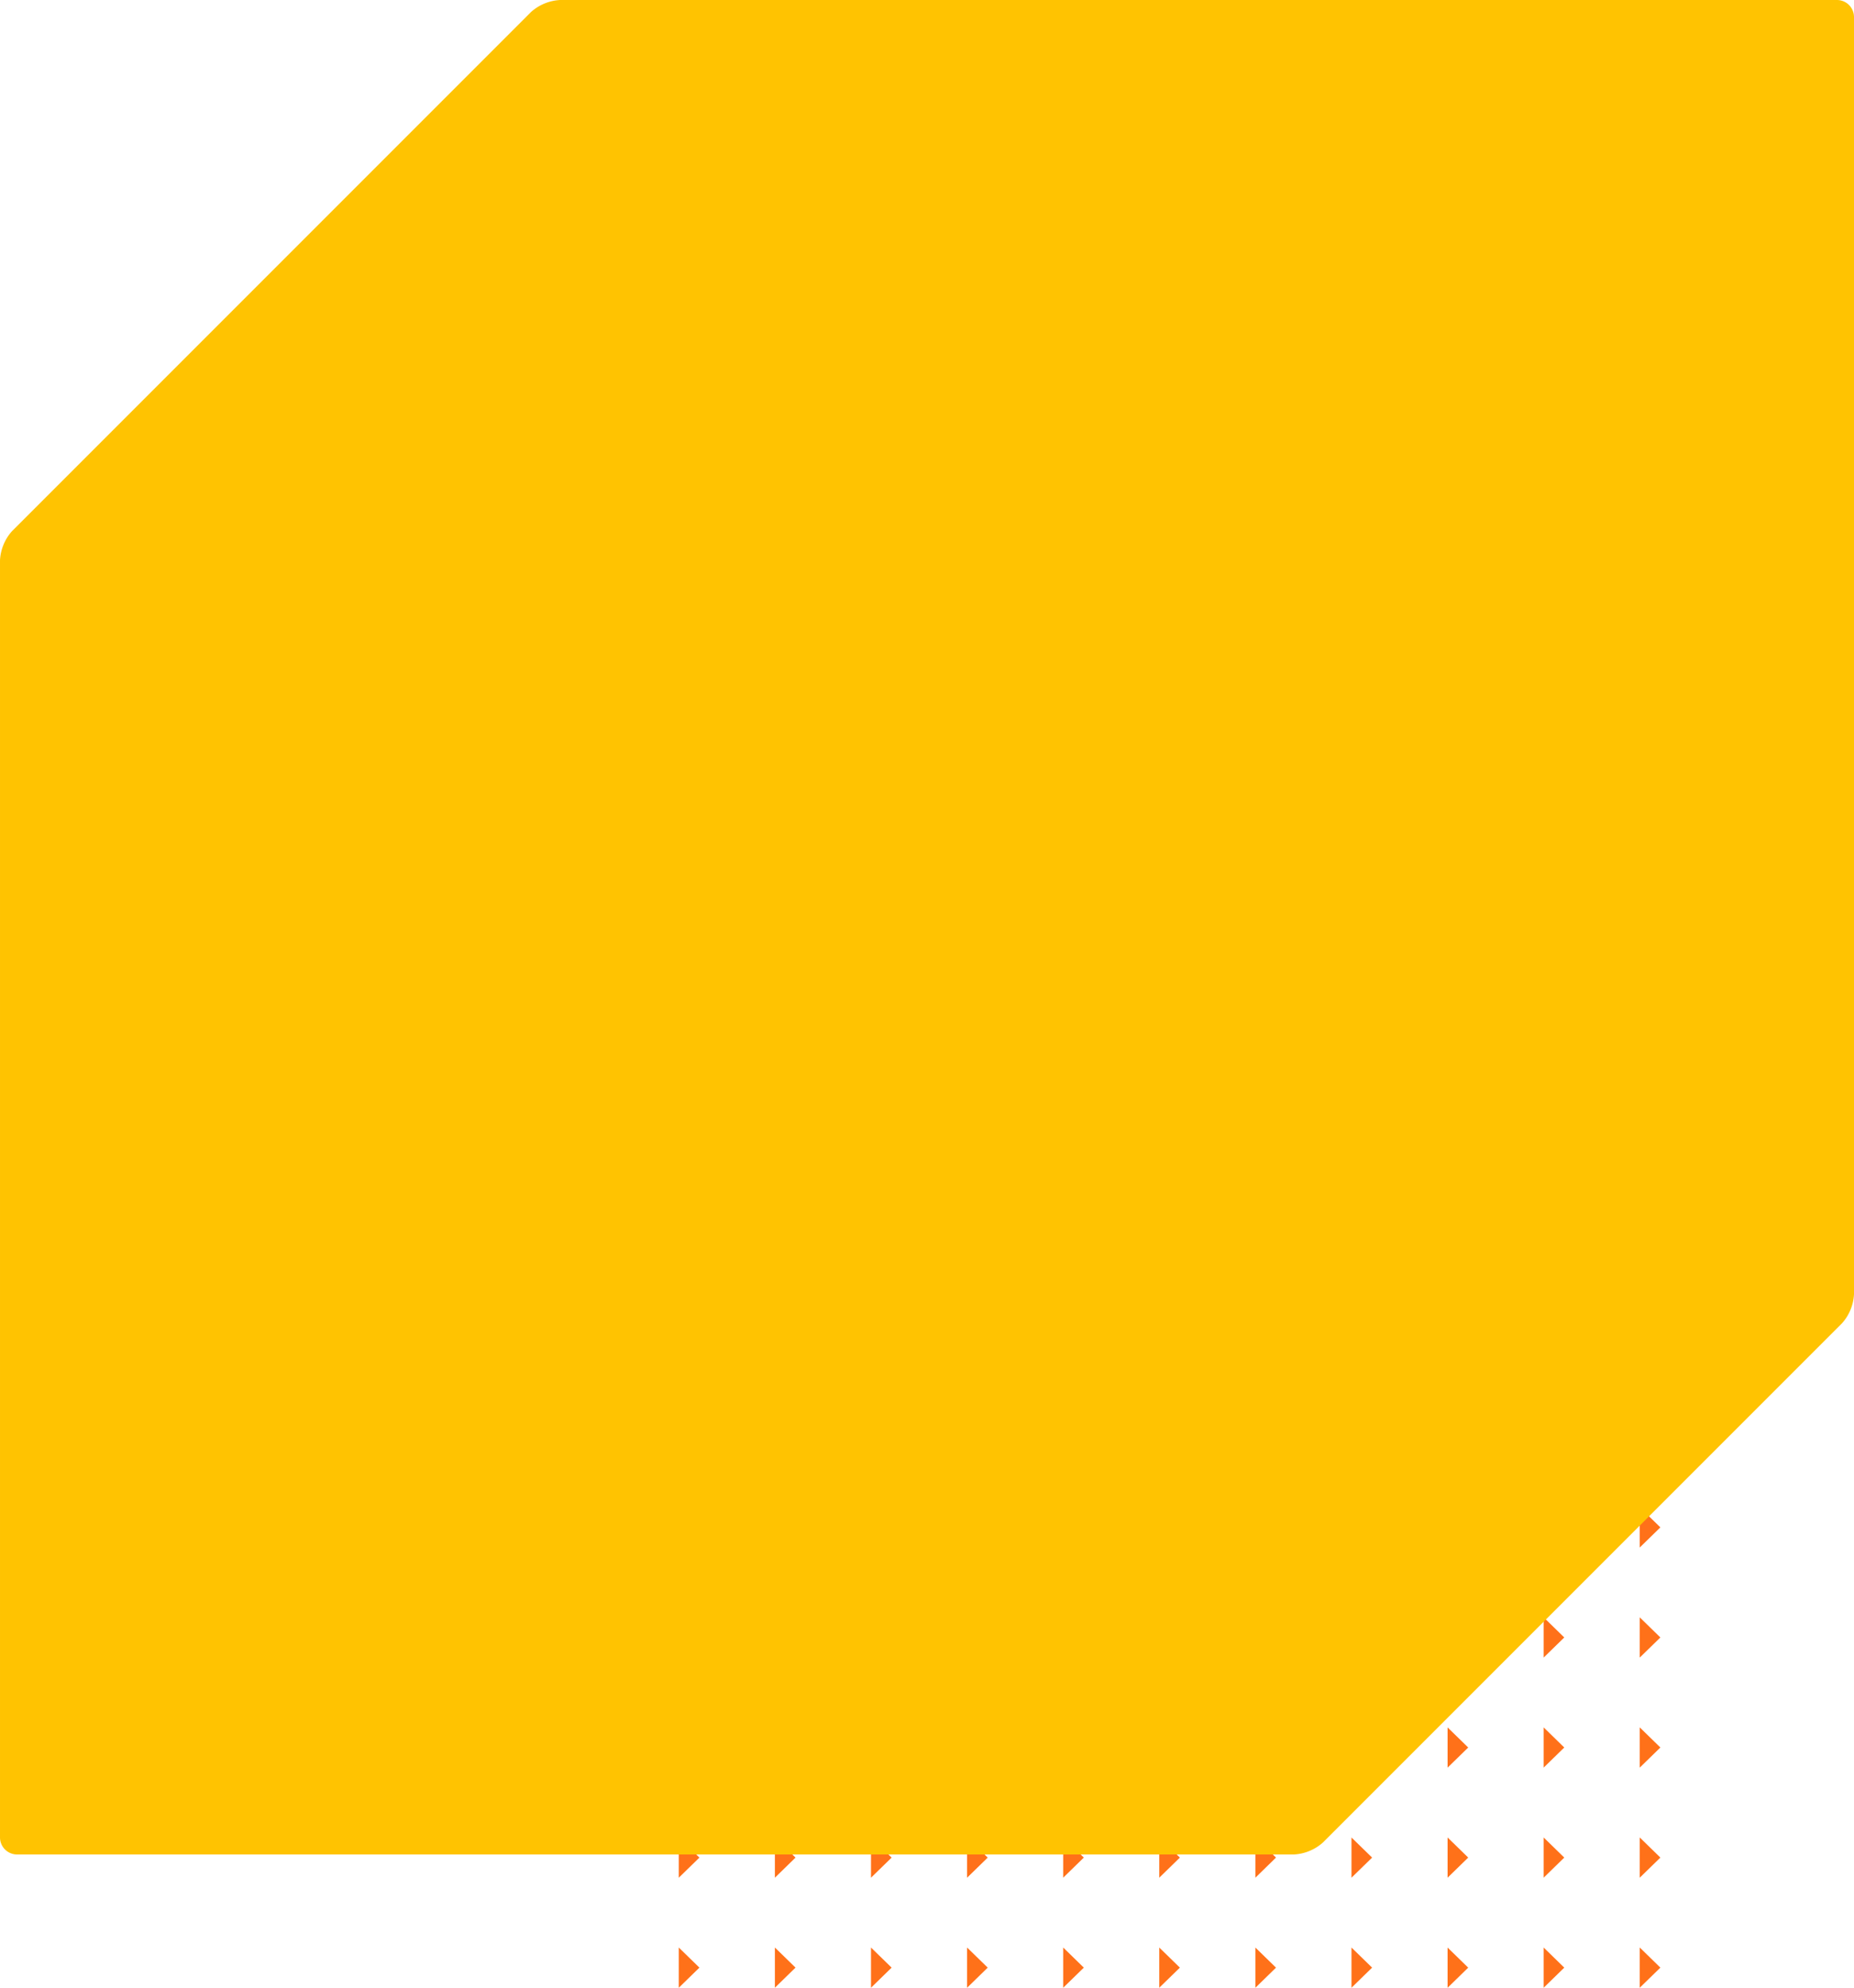 <svg xmlns="http://www.w3.org/2000/svg" width="462.622" height="495.87" viewBox="0 0 462.622 495.87">
  <g id="team_profile_background" data-name="team profile background" transform="translate(-0.865 -0.91)">
    <path id="Path_60" data-name="Path 60" d="M218.2,304.6l5.147-5.019-5.147-5.019Zm23.98,54.911,5.147-5.018-5.147-5.019Zm47.95,54.912,5.147-5.019-5.147-5.019ZM242.184,304.6l5.147-5.019-5.147-5.019Zm0-27.461,5.147-5.019-5.147-5.018Zm0,137.284,5.147-5.019-5.147-5.019Zm0-82.372,5.147-5.019-5.147-5.019ZM218.2,249.683l5.147-5.018-5.147-5.019Zm0,27.451,5.147-5.019L218.2,267.1Zm0,54.912,5.147-5.019-5.147-5.019Zm23.98,164.734,5.147-5.019-5.147-5.018Zm0-54.911,5.147-5.019-5.147-5.019Zm0,27.46,5.147-5.018-5.147-5.019Zm0-219.646,5.147-5.018-5.147-5.019Zm23.98,0,5.147-5.018-5.147-5.019Zm0,54.912,5.147-5.019-5.147-5.019Zm23.97,192.185,5.147-5.019-5.147-5.018Zm-23.97,0,5.147-5.019-5.147-5.018Zm23.97-54.911,5.147-5.019-5.147-5.019Zm0,27.46,5.147-5.018-5.147-5.019Zm-23.97-192.2,5.147-5.019-5.147-5.018Zm0,54.912,5.147-5.019-5.147-5.019Zm0,137.283,5.147-5.018-5.147-5.019Zm0-54.911,5.147-5.019-5.147-5.019Zm0,27.451,5.147-5.019-5.147-5.019Zm0-54.912,5.147-5.019-5.147-5.018Zm0-27.451,5.147-5.018-5.147-5.019Zm-23.98,27.451,5.147-5.019-5.147-5.018Zm-71.94-109.823,5.147-5.019-5.147-5.018Zm0,82.372,5.147-5.018-5.147-5.019Zm0-27.46,5.147-5.019-5.147-5.019Zm0-27.451,5.147-5.019-5.147-5.019Zm23.98,192.185,5.147-5.019-5.147-5.018Zm-23.98-247.1,5.147-5.018-5.147-5.019ZM218.2,359.506l5.147-5.018-5.147-5.019Zm-47.96,109.823,5.147-5.018-5.147-5.019Zm0,27.451,5.147-5.019-5.147-5.018Zm23.98-27.451,5.147-5.018-5.147-5.019Zm-23.98-27.46,5.147-5.019-5.147-5.019Zm0-27.451,5.147-5.019-5.147-5.019Zm0-27.461,5.147-5.019-5.147-5.018ZM410.025,239.636v10.038l5.147-5.019ZM218.2,469.329l5.147-5.018-5.147-5.019Zm0-27.46,5.147-5.019-5.147-5.019Zm-23.98-164.735,5.147-5.019-5.147-5.018ZM218.2,496.78l5.147-5.019-5.147-5.018Zm0-109.823,5.147-5.019L218.2,376.92Zm0,27.461,5.147-5.019L218.2,404.38Zm-23.98-54.912,5.147-5.018-5.147-5.019Zm0,27.451,5.147-5.019-5.147-5.018Zm0,27.461,5.147-5.019-5.147-5.019Zm0-82.372,5.147-5.019-5.147-5.019Zm0,109.823,5.147-5.019-5.147-5.019Zm0-137.274,5.147-5.019-5.147-5.019Zm0-54.912,5.147-5.018-5.147-5.019ZM362.075,441.869l5.147-5.019-5.147-5.019Zm23.97-82.363,5.147-5.018-5.147-5.019Zm0,137.274,5.147-5.019-5.147-5.018Zm-23.97-247.1,5.147-5.018-5.147-5.019Zm23.97,137.274,5.147-5.019-5.147-5.018Zm0,27.461,5.147-5.019-5.147-5.019Zm0,27.451,5.147-5.019-5.147-5.019Zm-23.97-54.912,5.147-5.019-5.147-5.018Zm0,27.461,5.147-5.019-5.147-5.019Zm0-137.284,5.147-5.019-5.147-5.018Zm0,82.372,5.147-5.018-5.147-5.019Zm0-54.911,5.147-5.019-5.147-5.019Zm0,27.451,5.147-5.019-5.147-5.019Zm23.97,137.283,5.147-5.018-5.147-5.019Zm0-137.283,5.147-5.019-5.147-5.019Zm23.98,82.372,5.147-5.019-5.147-5.019Zm0-27.461,5.147-5.019-5.147-5.018Zm0-27.451,5.147-5.018-5.147-5.019Zm0-54.911,5.147-5.019-5.147-5.019Zm0-27.461,5.147-5.019-5.147-5.018Zm0,54.912,5.147-5.019-5.147-5.019Zm-23.98-54.912,5.147-5.019-5.147-5.018Zm0,27.461,5.147-5.019-5.147-5.019Zm0-54.912,5.147-5.018-5.147-5.019Zm23.98,219.646,5.147-5.018-5.147-5.019Zm0,27.451,5.147-5.019-5.147-5.018Zm0-54.911,5.147-5.019-5.147-5.019Zm-95.911-27.451,5.147-5.019-5.147-5.019Zm0-27.461,5.147-5.019-5.147-5.018Zm-23.98,0,5.147-5.019-5.147-5.018Zm23.98,82.372,5.147-5.018-5.147-5.019Zm0-27.46,5.147-5.019-5.147-5.019Zm0-82.363,5.147-5.018-5.147-5.019Zm0-27.46,5.147-5.019-5.147-5.019Zm47.961,137.283,5.147-5.018-5.147-5.019ZM290.134,304.6l5.147-5.019-5.147-5.019Zm0,27.451,5.147-5.019-5.147-5.019Zm0,27.46,5.147-5.018-5.147-5.019Zm0-82.372,5.147-5.019-5.147-5.018Zm23.98,219.646,5.147-5.019-5.147-5.018Zm-23.98-247.1,5.147-5.018-5.147-5.019Zm23.98,54.912,5.147-5.019-5.147-5.019Zm23.98-27.461,5.148-5.019-5.148-5.018Zm0,27.461,5.148-5.019-5.148-5.019Zm0,27.451,5.148-5.019-5.148-5.019Zm0-82.363,5.148-5.018-5.148-5.019Zm23.981,247.1,5.147-5.019-5.147-5.018ZM338.094,359.506l5.148-5.018-5.148-5.019Zm0,82.363,5.148-5.019-5.148-5.019Zm0,54.911,5.148-5.019-5.148-5.018Zm0-27.451,5.148-5.018-5.148-5.019Zm-23.98-219.646,5.147-5.018-5.147-5.019Zm23.98,137.274,5.148-5.019-5.148-5.018Zm-23.98-109.823,5.147-5.019-5.147-5.018Zm23.98,137.284,5.148-5.019-5.148-5.019Z" fill="#ff7119"/>
    <path id="Path_61" data-name="Path 61" d="M460.479,331.04a11.821,11.821,0,0,0,3.008-7.257V5.16a4.263,4.263,0,0,0-4.25-4.25H140.614a11.821,11.821,0,0,0-7.257,3.007L3.873,133.4a11.821,11.821,0,0,0-3.007,7.257V459.282a4.263,4.263,0,0,0,4.25,4.25H323.738a11.821,11.821,0,0,0,7.257-3.008Z" fill="#ffc301"/>
  </g>
</svg>
